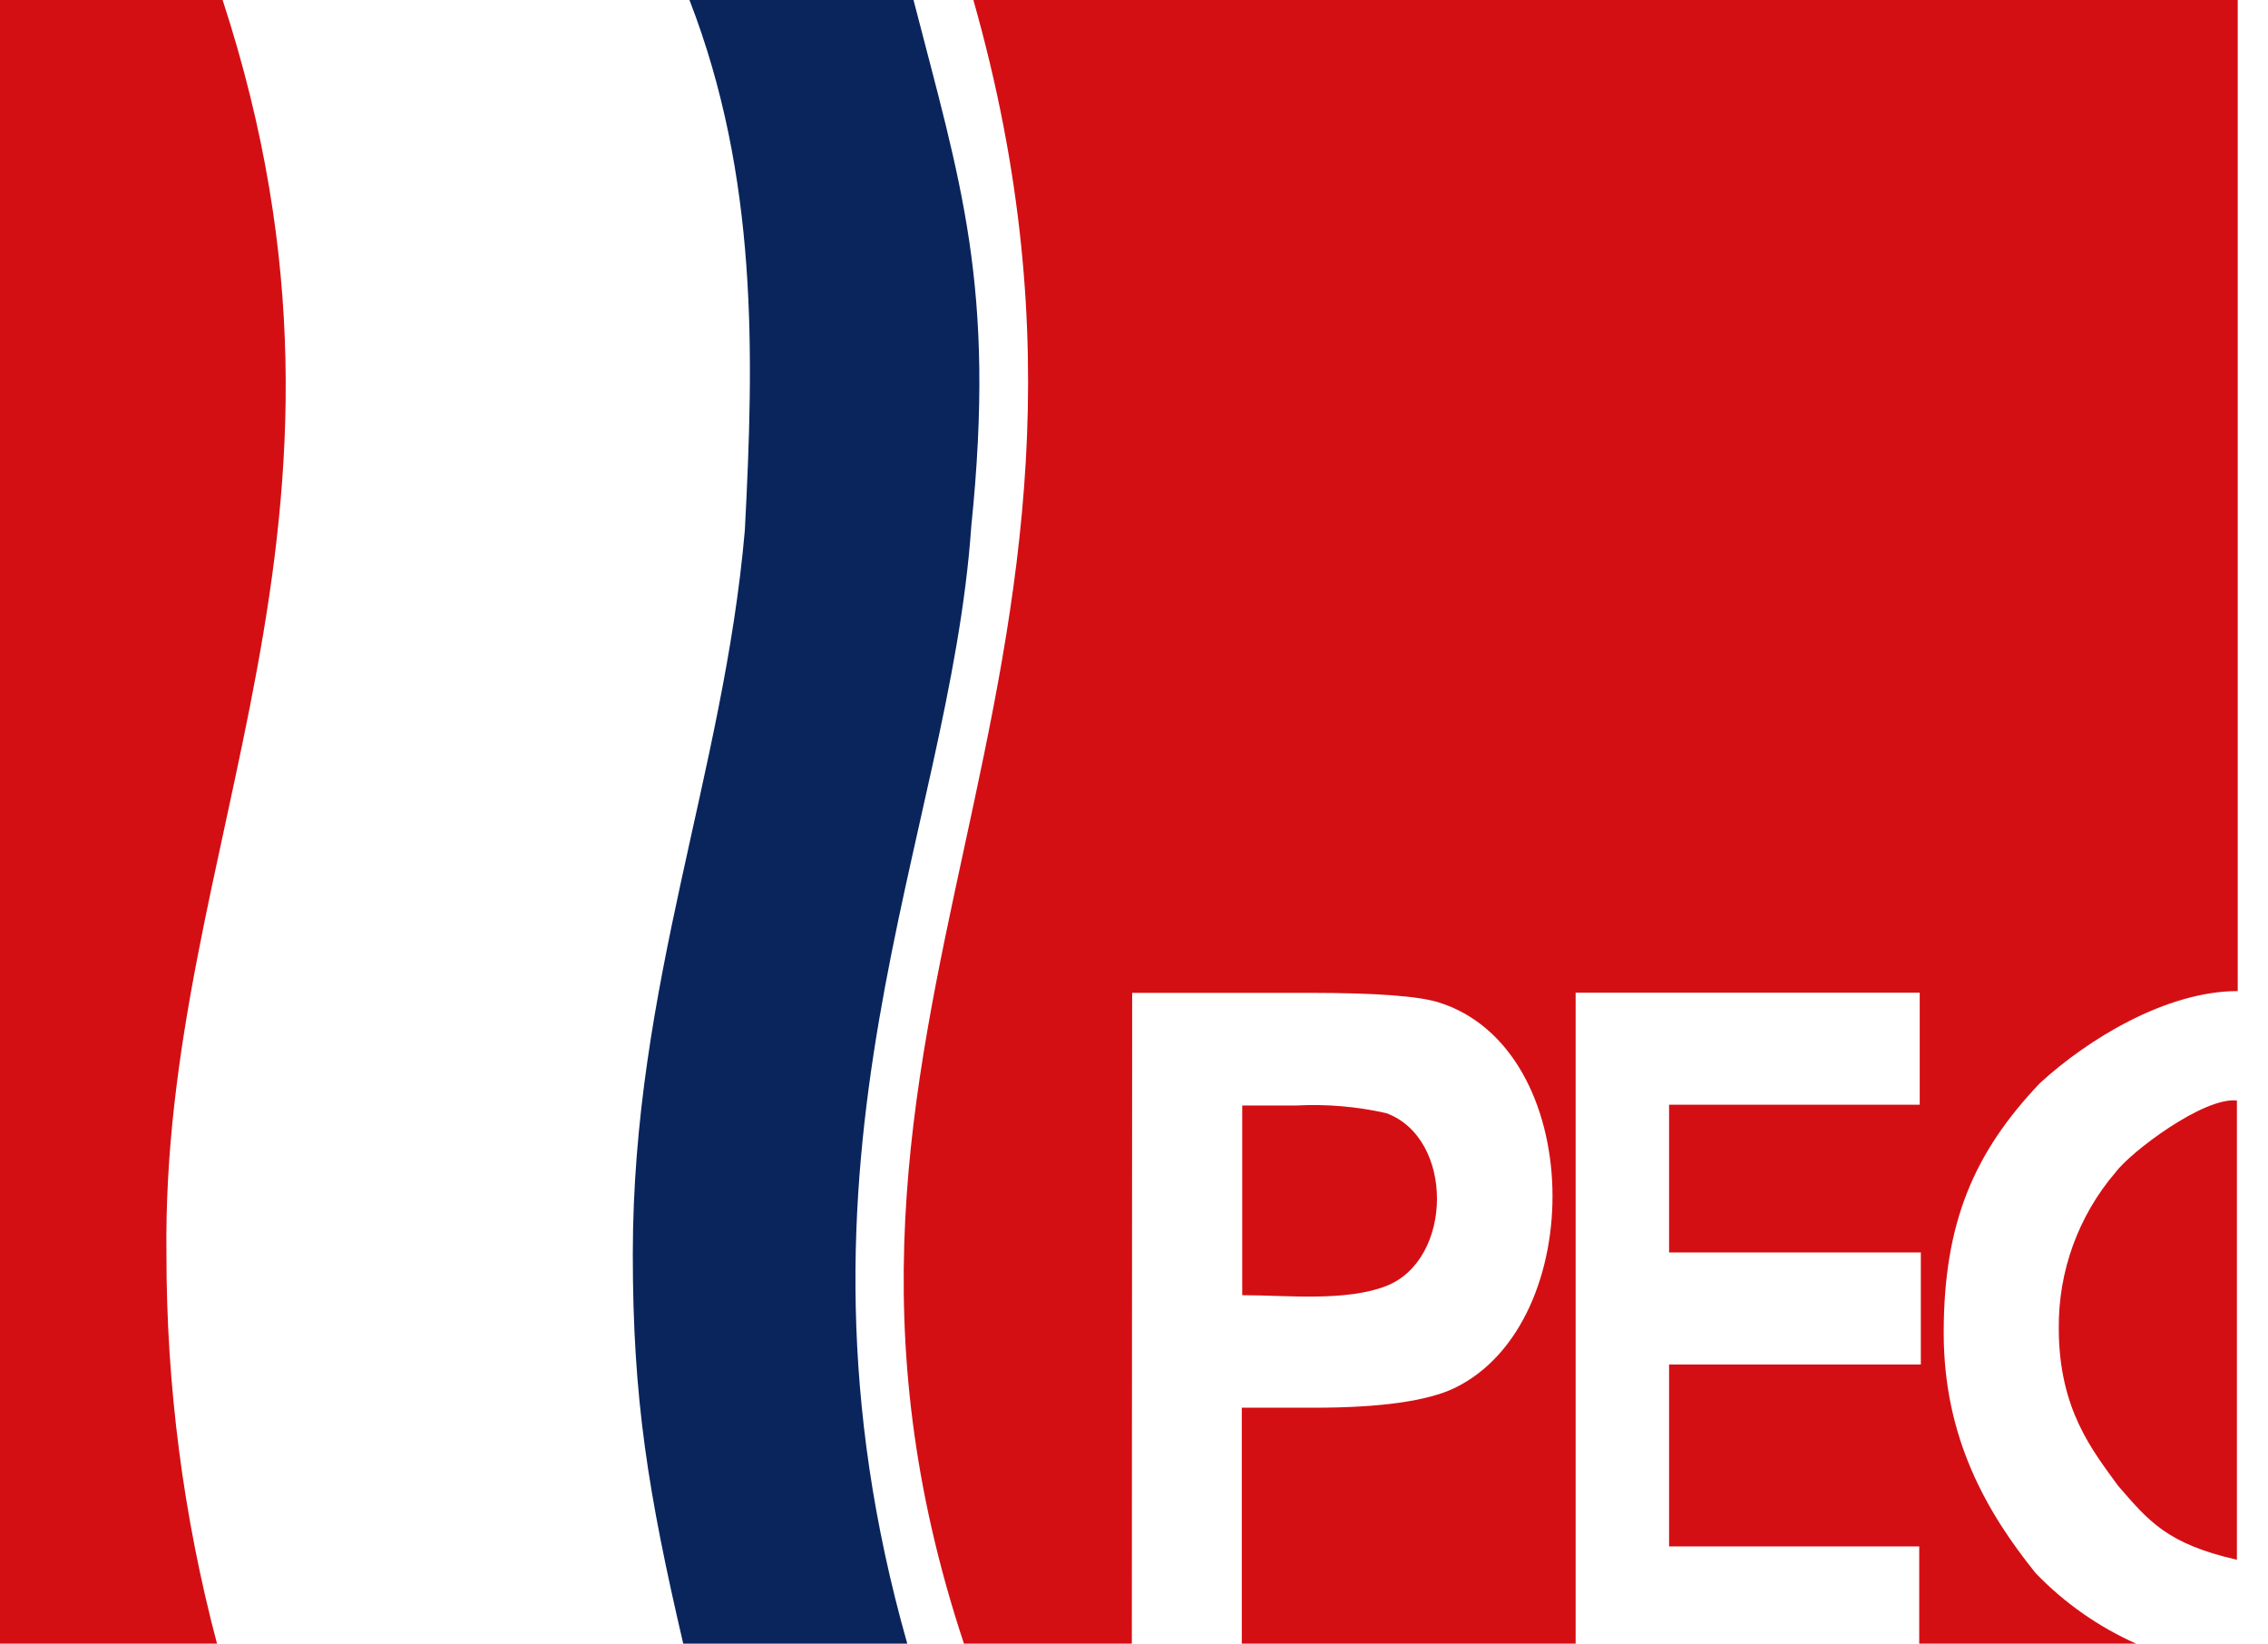 <?xml version="1.0" encoding="UTF-8"?>
<svg xmlns="http://www.w3.org/2000/svg" width="69" height="50" viewBox="0 0 69 50" fill="none">
  <path fill-rule="evenodd" clip-rule="evenodd" d="M5.064 38.144C4.908 25.655 11.988 15.975 6.773 0H0V50H6.602C5.577 46.132 5.06 42.146 5.064 38.144Z" fill="#D40F14"></path>
  <path fill-rule="evenodd" clip-rule="evenodd" d="M42.18 39.118C44.216 38.314 44.245 34.629 42.18 33.864C41.279 33.66 40.353 33.581 39.429 33.63H37.793V39.4C39.137 39.4 40.929 39.605 42.18 39.118Z" fill="#D40F14"></path>
  <path fill-rule="evenodd" clip-rule="evenodd" d="M64.359 35.666C63.231 36.987 62.618 38.671 62.635 40.408C62.635 42.886 63.677 44.143 64.432 45.189C65.371 46.275 65.927 46.962 68.054 47.449V33.479C67.046 33.362 64.821 35.042 64.359 35.666Z" fill="#D40F14"></path>
  <path fill-rule="evenodd" clip-rule="evenodd" d="M34.444 30.203H39.838C41.849 30.203 43.159 30.3 43.777 30.495C48.262 31.912 48.335 40.233 44.264 42.219C43.437 42.619 42.01 42.823 39.98 42.823H37.779V50H47.936V30.198H58.404V33.606H50.779V38.1H58.438V41.508H50.779V47.044H58.389V50H64.987C63.839 49.488 62.8 48.759 61.929 47.853C60.439 46.002 59.134 43.738 59.134 40.549C59.134 37.19 60.055 35.062 62.056 32.954C63.516 31.61 65.912 30.149 68.079 30.149V0H29.613C35.612 21.132 22.987 30.884 29.326 50H34.434L34.444 30.203Z" fill="#D40F14"></path>
  <path fill-rule="evenodd" clip-rule="evenodd" d="M22.66 16.136C22.018 23.532 19.252 29.94 19.252 38.158C19.252 42.541 19.715 45.404 20.786 50H27.602C23.386 35.135 28.888 25.577 29.55 16.005C30.3 8.701 29.224 5.56 27.792 0H20.976C23.06 5.38 22.943 10.756 22.66 16.136Z" fill="#09255C"></path>
</svg>
